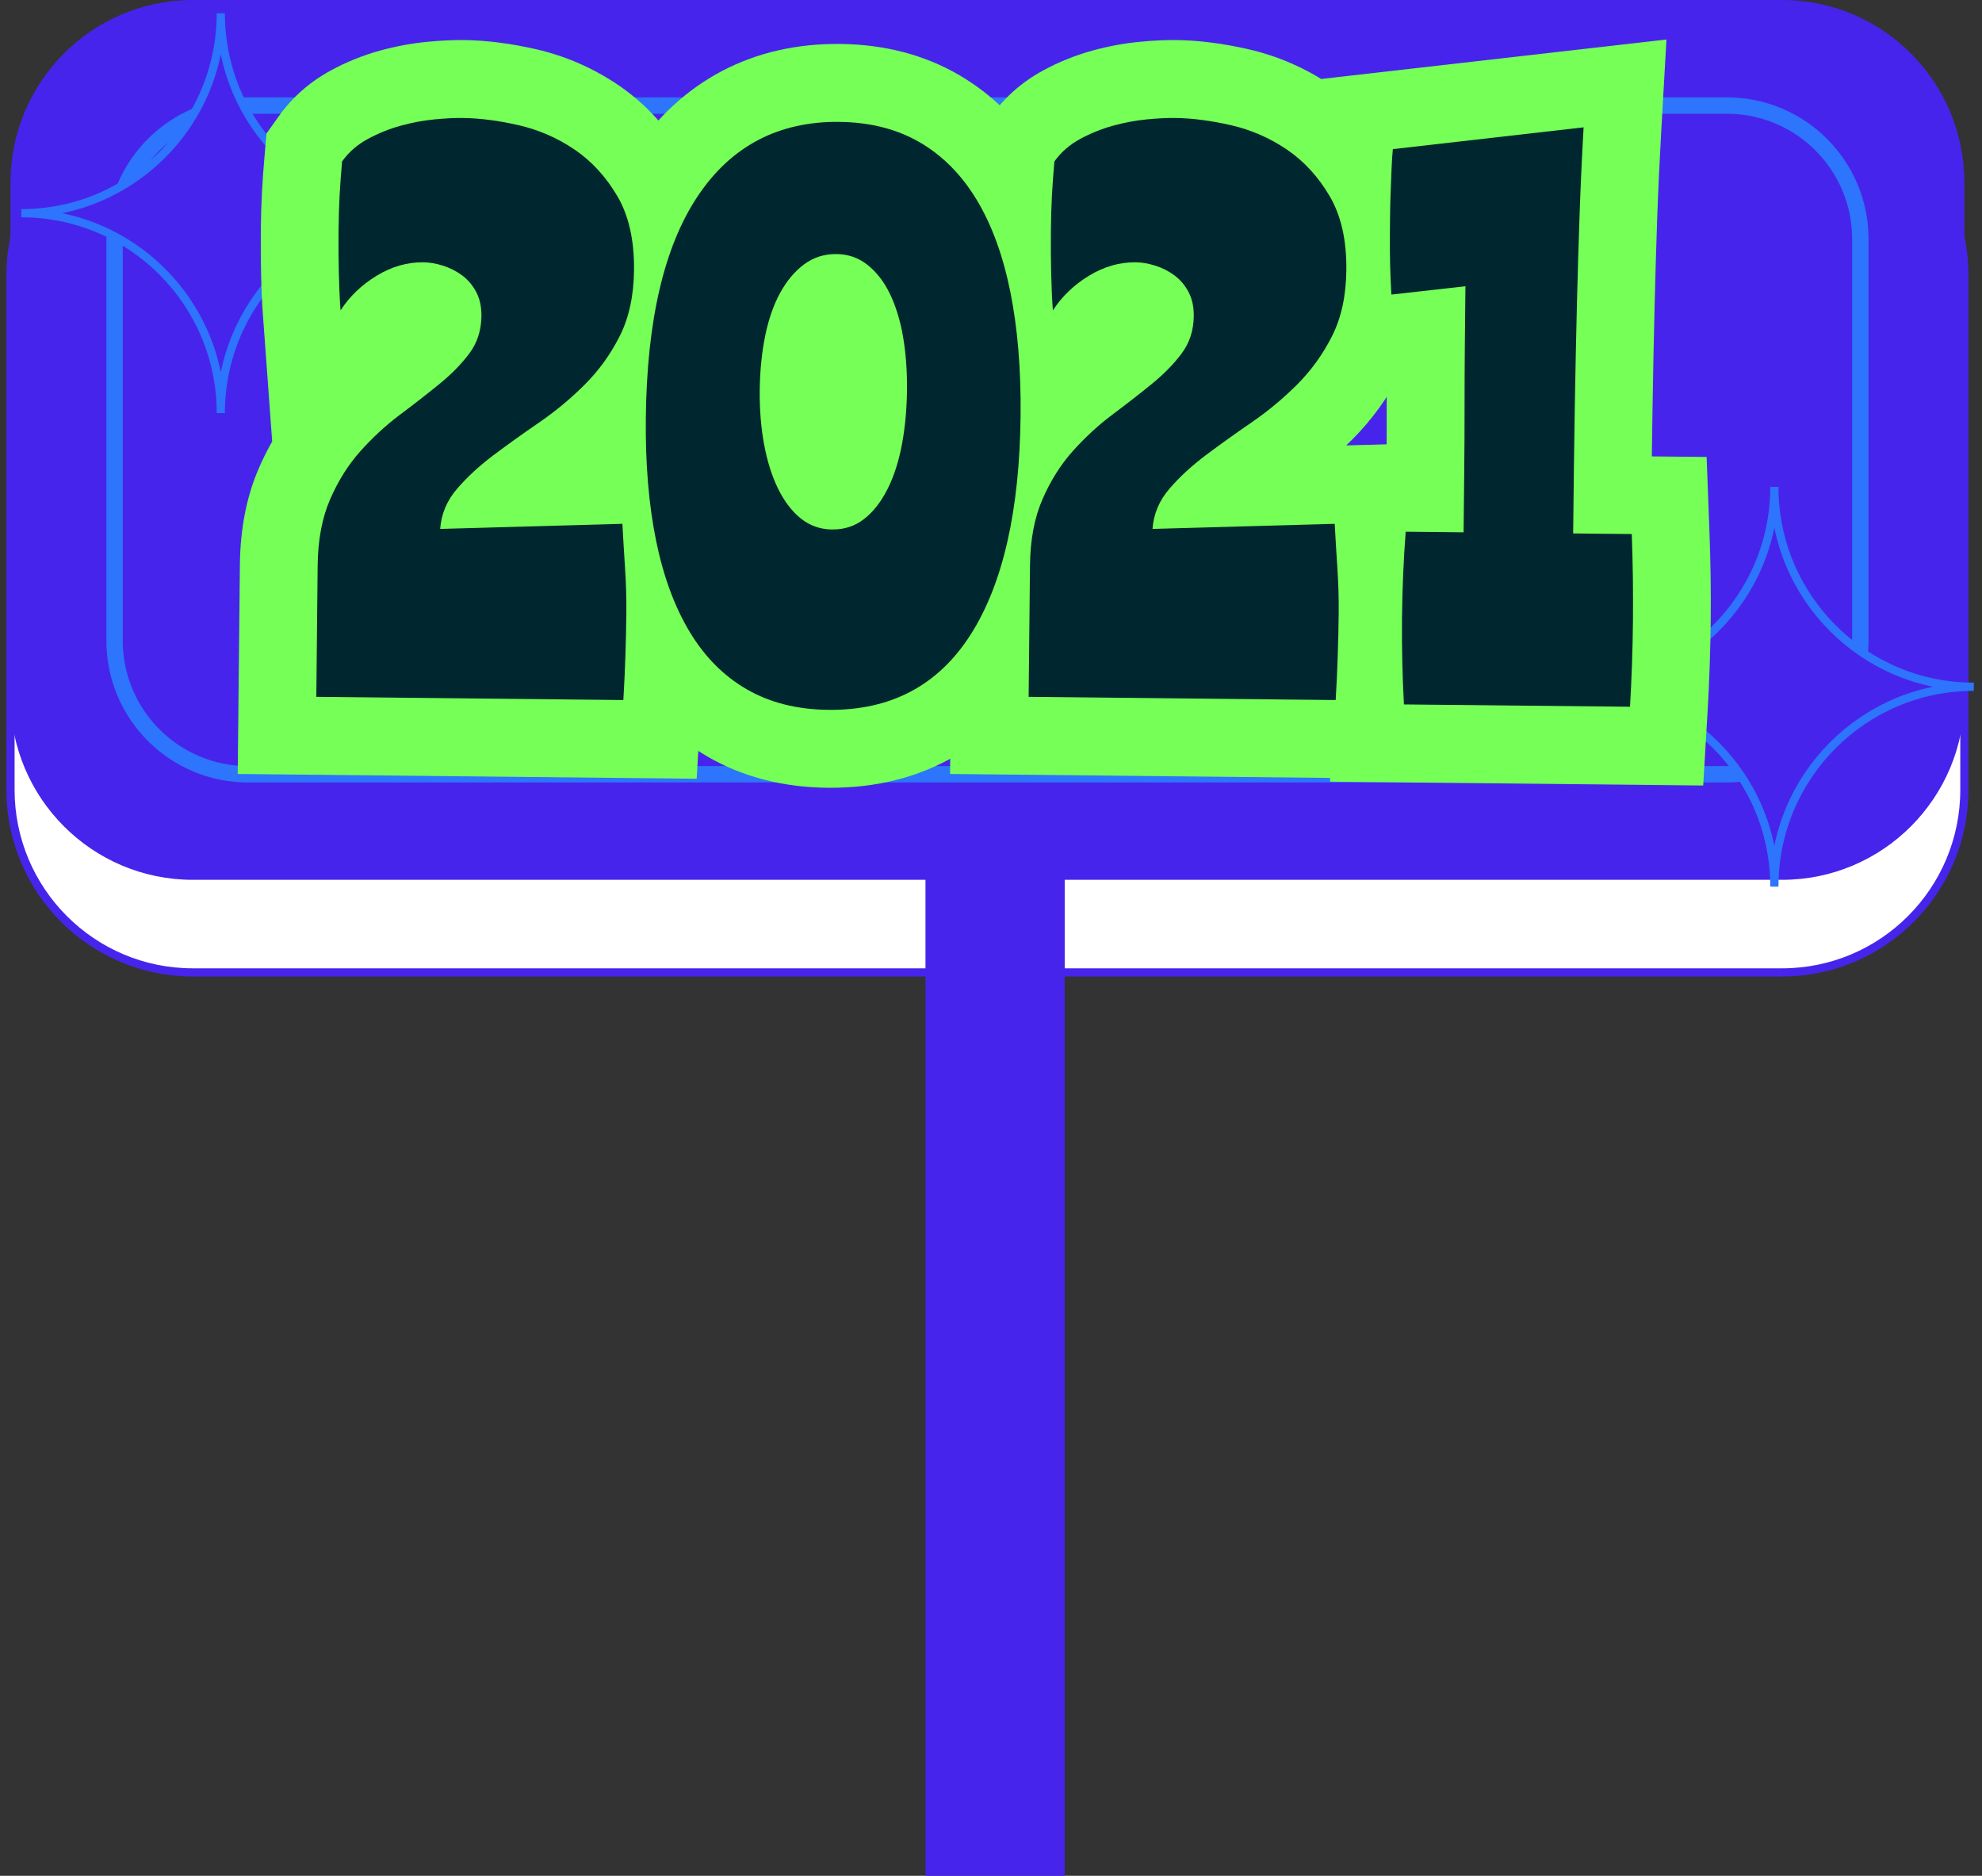 <svg width="242" height="229" viewBox="0 0 242 229" fill="none" xmlns="http://www.w3.org/2000/svg">
<rect x="0" y="0" width="242" height="229" fill="#333333" stroke="none"/>
<g clip-path="url(#clip0_97_21974)">
<path d="M217.584 11.305H23.546C11.249 11.305 1.281 21.292 1.281 33.611V96.412C1.281 108.731 11.249 118.717 23.546 118.717H217.584C229.88 118.717 239.848 108.731 239.848 96.412V33.611C239.848 21.292 229.88 11.305 217.584 11.305Z" fill="white" stroke="#4724EB" stroke-miterlimit="10"/>
<path d="M217.584 0H23.546C11.249 0 1.281 9.986 1.281 22.305V85.107C1.281 97.425 11.249 107.412 23.546 107.412H217.584C229.88 107.412 239.848 97.425 239.848 85.107V22.305C239.848 9.986 229.88 0 217.584 0Z" fill="#4724EB"/>
<path d="M210.859 12.888H30.277C21.281 12.888 13.988 20.195 13.988 29.207V78.205C13.988 87.218 21.281 94.524 30.277 94.524H210.859C219.855 94.524 227.148 87.218 227.148 78.205V29.207C227.148 20.195 219.855 12.888 210.859 12.888Z" stroke="#2D75FC" stroke-width="2" stroke-miterlimit="10"/>
<path d="M192.289 83.84C205.74 83.84 216.647 72.914 216.647 59.438C216.647 72.914 227.553 83.84 241.005 83.84C227.553 83.84 216.647 94.767 216.647 108.243C216.647 94.767 205.74 83.84 192.289 83.84Z" fill="#4724EB" stroke="#2D75FC" stroke-miterlimit="10"/>
<path d="M2.602 26.03C16.053 26.03 26.959 15.104 26.959 1.628C26.959 15.104 37.866 26.03 51.317 26.03C37.866 26.03 26.959 36.957 26.959 50.433C26.959 36.957 16.053 26.03 2.602 26.03Z" fill="#4724EB" stroke="#2D75FC" stroke-miterlimit="10"/>
<path d="M128.413 100H114.587L113 100V229H114.587H128.413H130V100L128.413 100Z" fill="#4724EB"/>
<path d="M85.053 95.072L29.025 94.49L29.291 68.929C29.336 64.525 30.12 60.551 31.621 57.12C32.106 56.001 32.648 54.927 33.234 53.898L32.112 38.596C31.999 37.076 31.92 35.358 31.88 33.498C31.841 31.706 31.83 29.903 31.846 28.15C31.863 26.358 31.914 24.736 31.993 23.329C32.067 21.961 32.174 20.463 32.315 18.88L32.541 16.291L34.047 14.177C35.695 11.871 37.822 10 40.378 8.609C42.302 7.563 44.333 6.744 46.415 6.173C48.333 5.647 50.252 5.291 52.119 5.11C53.823 4.946 55.279 4.878 56.582 4.89C59.353 4.918 62.337 5.297 65.452 6.009C69.057 6.84 72.431 8.309 75.484 10.378C78.74 12.589 81.459 15.528 83.569 19.117C85.849 23.001 86.977 27.692 86.921 33.068C86.876 37.658 85.939 41.779 84.15 45.318C82.571 48.449 80.534 51.264 78.102 53.689C77.871 53.921 77.634 54.153 77.397 54.379L84.986 54.164L85.482 63.423C85.572 65.147 85.68 66.916 85.804 68.725C85.945 70.828 86.001 72.925 85.979 74.966C85.939 78.691 85.809 82.41 85.6 86.017L85.064 95.061L85.053 95.072ZM48.215 75.655L66.958 75.848C66.958 75.492 66.97 75.135 66.97 74.779C66.97 74.429 66.97 74.073 66.97 73.716L48.226 74.242L48.209 75.655H48.215ZM58.952 24.137C60.035 24.634 61.068 25.239 62.027 25.946C63.872 27.308 65.367 29.044 66.484 31.118C67.066 32.198 67.506 33.34 67.805 34.538C67.873 34.029 67.912 33.475 67.918 32.882C67.94 30.428 67.472 29.258 67.19 28.778C66.513 27.63 65.74 26.765 64.826 26.144C63.714 25.392 62.524 24.872 61.198 24.567C60.413 24.386 59.663 24.244 58.952 24.143V24.137Z" fill="#75FF57"/>
<path d="M109.265 95.259C106.686 95.897 103.938 96.203 101.05 96.174C95.622 96.118 90.719 94.858 86.481 92.421C82.255 89.99 78.751 86.503 76.071 82.049C73.679 78.075 71.907 73.315 70.801 67.906C69.78 62.903 69.295 57.211 69.357 50.987C69.504 37.019 72.093 26.443 77.29 18.671C83.18 9.858 91.926 5.257 102.584 5.364C107.973 5.421 112.842 6.687 117.062 9.135C121.249 11.565 124.725 15.047 127.393 19.485C129.791 23.47 131.569 28.269 132.669 33.735C133.69 38.789 134.17 44.526 134.108 50.8C133.967 64.412 131.478 74.819 126.496 82.614C122.281 89.21 116.413 93.49 109.27 95.253L109.265 95.259ZM91.328 70.285C91.644 70.981 91.977 71.625 92.338 72.224C93.342 73.897 94.516 75.101 95.926 75.91C97.331 76.718 99.069 77.119 101.247 77.142C105.62 77.187 108.3 75.802 110.5 72.36C110.799 71.891 111.082 71.393 111.352 70.868C108.548 73.055 105.151 74.191 101.535 74.152C97.918 74.112 94.544 72.908 91.779 70.658C91.627 70.534 91.48 70.41 91.328 70.28V70.285Z" fill="#75FF57"/>
<path d="M172.028 95.072L116 94.49L116.265 68.929C116.31 64.525 117.095 60.551 118.595 57.12C119.081 56.001 119.622 54.927 120.209 53.898L119.086 38.596C118.973 37.076 118.894 35.358 118.855 33.498C118.815 31.706 118.804 29.903 118.821 28.15C118.838 26.358 118.889 24.736 118.968 23.329C119.041 21.961 119.148 20.463 119.289 18.88L119.515 16.291L121.022 14.177C122.669 11.871 124.796 10 127.352 8.609C129.276 7.563 131.308 6.744 133.39 6.173C135.308 5.647 137.226 5.291 139.094 5.11C140.798 4.946 142.254 4.878 143.557 4.89C146.327 4.918 149.312 5.297 152.427 6.009C156.032 6.84 159.406 8.309 162.459 10.378C165.714 12.589 168.434 15.528 170.544 19.117C172.823 23.001 173.952 27.692 173.895 33.068C173.85 37.658 172.914 41.779 171.125 45.318C169.545 48.449 167.508 51.264 165.077 53.689C164.845 53.921 164.608 54.153 164.371 54.379L171.96 54.164L172.457 63.423C172.547 65.147 172.654 66.916 172.778 68.725C172.919 70.828 172.976 72.925 172.953 74.966C172.914 78.691 172.784 82.41 172.575 86.017L172.039 95.061L172.028 95.072ZM135.189 75.655L153.933 75.848C153.933 75.492 153.944 75.135 153.944 74.779C153.944 74.429 153.944 74.073 153.944 73.716L135.201 74.242L135.184 75.655H135.189ZM145.927 24.137C147.01 24.634 148.043 25.239 149.002 25.946C150.847 27.308 152.342 29.044 153.459 31.118C154.04 32.198 154.48 33.34 154.779 34.538C154.847 34.029 154.887 33.475 154.892 32.882C154.915 30.428 154.446 29.258 154.164 28.778C153.487 27.63 152.714 26.765 151.8 26.144C150.689 25.392 149.498 24.872 148.172 24.567C147.388 24.386 146.638 24.244 145.927 24.143V24.137Z" fill="#75FF57"/>
<path d="M207.965 95.898L162.421 95.428L161.936 86.525C161.834 84.666 161.761 82.795 161.721 80.963C161.682 79.149 161.671 77.278 161.687 75.407C161.71 73.479 161.755 71.58 161.834 69.76C161.913 67.939 162.02 66.074 162.161 64.209L162.827 55.317L169.299 55.385C169.31 53.469 169.321 51.552 169.316 49.636C169.316 48.279 169.316 46.934 169.327 45.606L160.993 46.544L160.401 36.533C160.243 33.877 160.175 31.158 160.204 28.444L160.226 26.138C160.237 25.109 160.266 24.058 160.305 23.001C160.345 22.006 160.384 21.039 160.424 20.118C160.469 19.021 160.531 18.077 160.615 17.252L161.388 9.632L203.474 4.822L202.831 16.099C202.628 19.654 202.464 23.17 202.346 26.551C202.222 30.061 202.114 33.735 202.024 37.46C201.928 41.27 201.844 45.476 201.77 49.97C201.742 51.767 201.714 53.689 201.686 55.718L208.377 55.786L208.721 64.847C208.863 68.516 208.913 72.236 208.874 75.893C208.834 79.556 208.71 83.247 208.496 86.853L207.96 95.898H207.965ZM180.674 76.582L189.876 76.678C189.876 76.351 189.888 76.023 189.888 75.695C189.888 75.339 189.893 74.983 189.893 74.627L180.696 74.531C180.691 74.887 180.685 75.243 180.679 75.599C180.679 75.927 180.674 76.255 180.674 76.582Z" fill="#75FF57"/>
<path d="M77.414 32.978C77.38 36.109 76.799 38.789 75.67 41.027C74.542 43.266 73.114 45.238 71.393 46.957C69.672 48.675 67.811 50.218 65.808 51.592C63.804 52.965 61.948 54.3 60.227 55.588C58.512 56.883 57.034 58.245 55.798 59.681C54.562 61.117 53.88 62.75 53.744 64.57L75.992 63.949C76.088 65.712 76.195 67.521 76.319 69.375C76.443 71.224 76.494 73.061 76.477 74.881C76.438 78.465 76.319 81.992 76.11 85.463L38.623 85.073L38.787 69.025C38.821 65.893 39.328 63.197 40.321 60.93C41.309 58.663 42.55 56.702 44.045 55.034C45.541 53.373 47.132 51.908 48.819 50.642C50.506 49.382 52.097 48.144 53.586 46.934C55.076 45.724 56.312 44.475 57.288 43.175C58.264 41.875 58.766 40.343 58.783 38.58C58.794 37.443 58.58 36.46 58.134 35.629C57.688 34.798 57.113 34.125 56.407 33.605C55.702 33.085 54.924 32.695 54.077 32.429C53.225 32.164 52.435 32.028 51.696 32.022C49.71 32 47.797 32.554 45.969 33.673C44.141 34.792 42.674 36.2 41.58 37.895C41.478 36.528 41.41 34.99 41.371 33.283C41.331 31.576 41.32 29.897 41.337 28.246C41.354 26.596 41.399 25.132 41.467 23.849C41.535 22.571 41.636 21.192 41.766 19.711C42.573 18.58 43.617 17.67 44.903 16.969C46.189 16.274 47.527 15.731 48.926 15.347C50.319 14.963 51.685 14.708 53.022 14.578C54.359 14.448 55.51 14.392 56.475 14.403C58.574 14.426 60.859 14.72 63.325 15.285C65.791 15.85 68.064 16.845 70.152 18.258C72.24 19.677 73.978 21.571 75.377 23.945C76.77 26.319 77.453 29.332 77.414 32.972V32.978Z" fill="#00272F"/>
<path d="M102.483 14.883C106.229 14.923 109.502 15.754 112.3 17.376C115.093 18.999 117.412 21.344 119.257 24.402C121.102 27.466 122.468 31.208 123.359 35.629C124.25 40.049 124.668 45.074 124.612 50.71C124.493 62.377 122.451 71.303 118.501 77.492C114.546 83.682 108.762 86.74 101.151 86.661C97.342 86.621 94.03 85.79 91.209 84.168C88.382 82.546 86.052 80.2 84.207 77.136C82.362 74.073 80.997 70.359 80.105 65.995C79.214 61.631 78.796 56.662 78.853 51.083C78.977 39.133 81.087 30.095 85.183 23.962C89.28 17.828 95.046 14.804 102.488 14.878L102.483 14.883ZM101.625 64.638C103.103 64.655 104.401 64.226 105.512 63.355C106.63 62.485 107.578 61.269 108.362 59.715C109.146 58.16 109.733 56.346 110.122 54.271C110.512 52.197 110.72 49.969 110.743 47.578C110.765 45.244 110.602 43.085 110.258 41.084C109.908 39.088 109.372 37.347 108.65 35.861C107.927 34.374 107.013 33.198 105.919 32.333C104.818 31.468 103.56 31.027 102.138 31.016C100.66 30.999 99.351 31.412 98.206 32.254C97.06 33.096 96.084 34.255 95.272 35.725C94.459 37.194 93.844 38.953 93.427 40.999C93.009 43.045 92.789 45.261 92.761 47.652C92.738 49.986 92.913 52.18 93.291 54.232C93.669 56.284 94.234 58.081 94.984 59.624C95.734 61.167 96.66 62.389 97.76 63.282C98.86 64.175 100.147 64.627 101.625 64.644V64.638Z" fill="#00272F"/>
<path d="M164.388 32.978C164.354 36.109 163.773 38.789 162.645 41.027C161.516 43.266 160.089 45.238 158.368 46.957C156.647 48.675 154.785 50.218 152.782 51.592C150.779 52.965 148.923 54.3 147.202 55.588C145.487 56.883 144.008 58.245 142.773 59.681C141.537 61.117 140.854 62.75 140.719 64.57L162.966 63.949C163.062 65.712 163.17 67.521 163.294 69.375C163.418 71.224 163.469 73.061 163.452 74.881C163.412 78.465 163.294 81.992 163.085 85.463L125.598 85.073L125.761 69.025C125.795 65.893 126.303 63.197 127.296 60.93C128.283 58.663 129.525 56.702 131.02 55.034C132.515 53.373 134.106 51.908 135.793 50.642C137.48 49.382 139.071 48.144 140.561 46.934C142.051 45.724 143.286 44.475 144.262 43.175C145.238 41.875 145.741 40.343 145.758 38.58C145.769 37.443 145.554 36.46 145.109 35.629C144.663 34.798 144.087 34.125 143.382 33.605C142.677 33.085 141.898 32.695 141.052 32.429C140.2 32.164 139.41 32.028 138.671 32.022C136.685 32 134.772 32.554 132.944 33.673C131.116 34.792 129.649 36.2 128.554 37.895C128.453 36.528 128.385 34.99 128.345 33.283C128.306 31.576 128.295 29.897 128.312 28.246C128.329 26.596 128.374 25.132 128.441 23.849C128.509 22.571 128.611 21.192 128.74 19.711C129.547 18.58 130.591 17.67 131.878 16.969C133.164 16.274 134.501 15.731 135.9 15.347C137.294 14.963 138.66 14.708 139.997 14.578C141.334 14.448 142.485 14.392 143.45 14.403C145.549 14.426 147.834 14.72 150.3 15.285C152.765 15.85 155.039 16.845 157.127 18.258C159.214 19.677 160.952 21.571 162.351 23.945C163.745 26.319 164.428 29.332 164.388 32.972V32.978Z" fill="#00272F"/>
<path d="M193.356 15.545C193.148 19.185 192.984 22.741 192.866 26.212C192.747 29.682 192.634 33.351 192.538 37.217C192.442 41.089 192.358 45.284 192.279 49.806C192.205 54.328 192.138 59.438 192.081 65.124L199.236 65.198C199.371 68.731 199.416 72.258 199.382 75.785C199.349 79.313 199.224 82.812 199.021 86.282L171.419 86C171.323 84.236 171.256 82.484 171.216 80.749C171.177 79.013 171.165 77.261 171.182 75.497C171.199 73.677 171.25 71.902 171.323 70.161C171.397 68.426 171.498 66.679 171.634 64.915L178.703 64.989C178.726 62.598 178.754 60.094 178.782 57.476C178.811 54.859 178.822 52.242 178.822 49.625C178.822 47.008 178.833 44.447 178.856 41.943C178.884 39.439 178.907 37.104 178.929 34.945L169.885 35.962C169.738 33.515 169.681 31.039 169.704 28.535C169.71 27.907 169.721 27.139 169.727 26.229C169.738 25.318 169.76 24.363 169.8 23.368C169.839 22.373 169.873 21.418 169.913 20.508C169.952 19.598 170.003 18.829 170.065 18.207L193.356 15.545Z" fill="#00272F"/>
</g>
<defs>
<clipPath id="clip0_97_21974">
<rect width="242" height="229" fill="white"/>
</clipPath>
</defs>
</svg>

